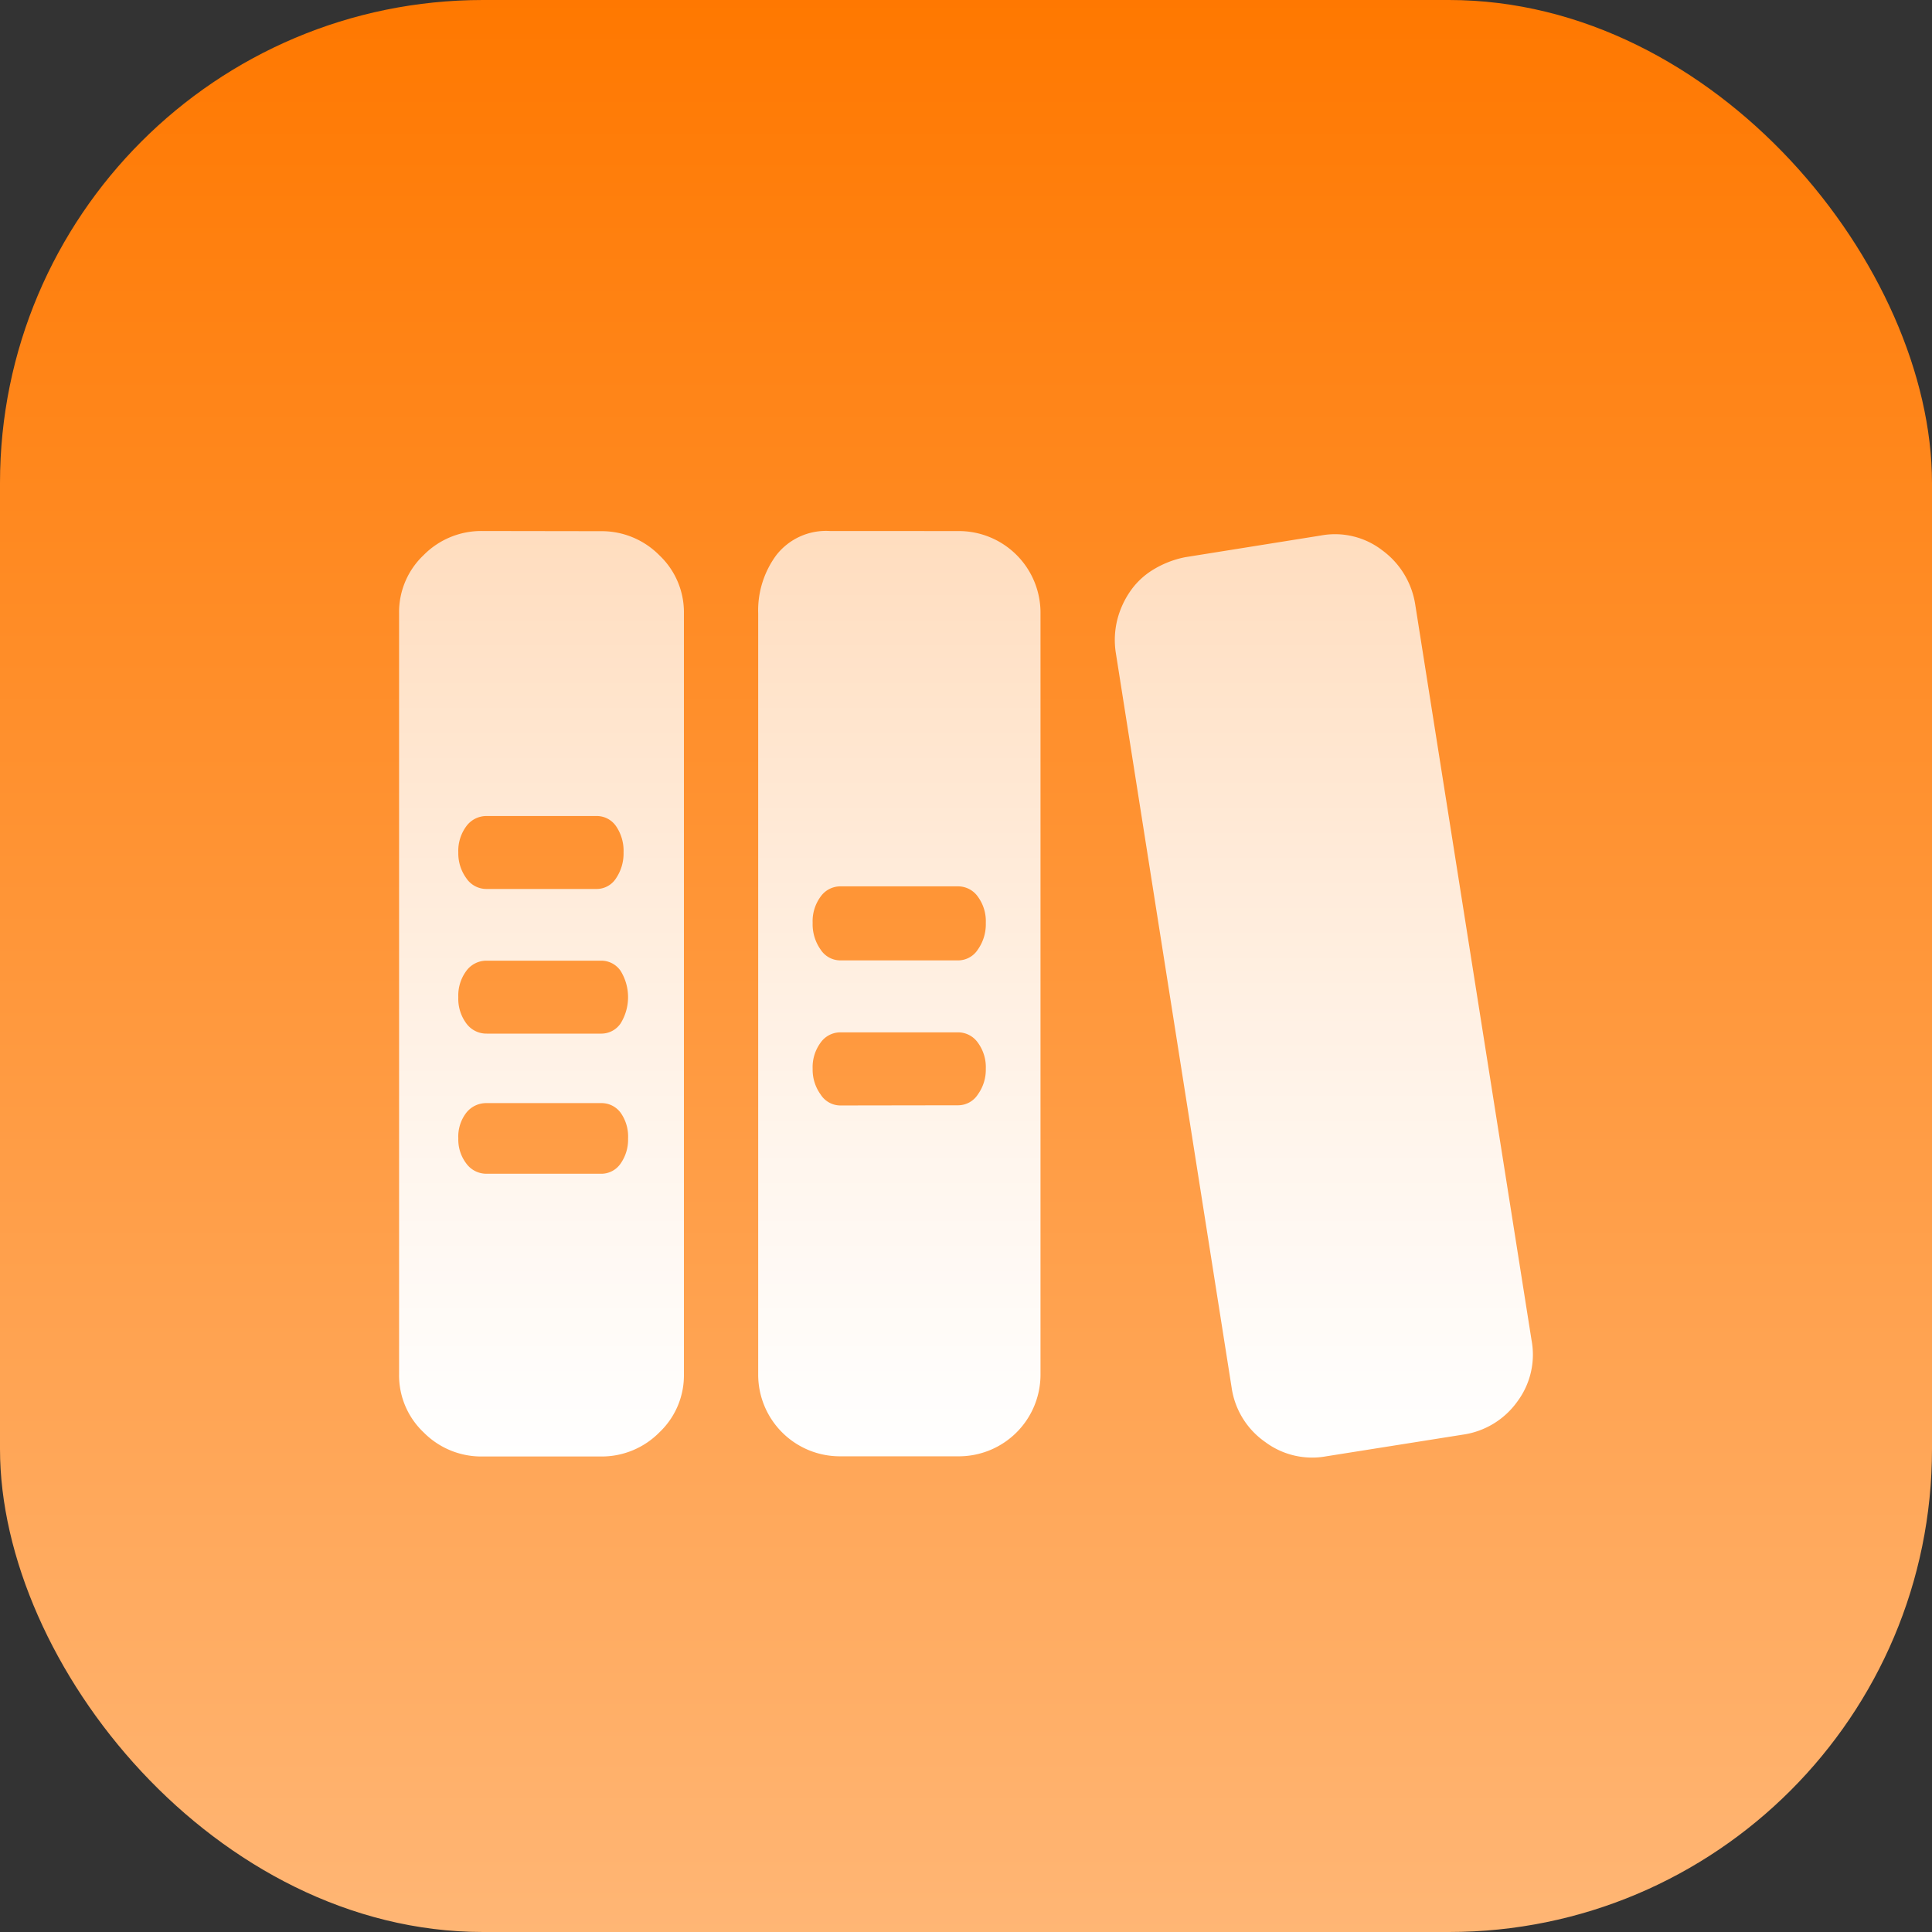 <svg xmlns="http://www.w3.org/2000/svg" xmlns:xlink="http://www.w3.org/1999/xlink" width="32" height="32" viewBox="0 0 32 32"><rect x="0" y="0" width="32" height="32" fill="#333333" stroke="none"/><defs><style>.a{fill:url(#a);}.b{fill:url(#b);}</style><linearGradient id="a" x1="0.5" x2="0.5" y2="1" gradientUnits="objectBoundingBox"><stop offset="0" stop-color="#ff7800"/><stop offset="1" stop-color="#ffb675"/></linearGradient><linearGradient id="b" x1="0.5" x2="0.5" y2="1" gradientUnits="objectBoundingBox"><stop offset="0" stop-color="#fff" stop-opacity="0.471"/><stop offset="1" stop-color="#fff"/></linearGradient></defs><g transform="translate(-251.806 -808.806)"><rect class="a" width="32" height="32" rx="8" transform="translate(251.806 808.806)"/><path class="b" d="M16.709,76.886a1.3,1.3,0,0,1-.236,1.019,1.339,1.339,0,0,1-.9.547l-2.264.359a1.3,1.3,0,0,1-1.01-.236,1.328,1.328,0,0,1-.557-.9L9.821,65.488a1.392,1.392,0,0,1,.028-.538,1.463,1.463,0,0,1,.217-.472,1.244,1.244,0,0,1,.387-.359,1.616,1.616,0,0,1,.519-.2l2.246-.359a1.281,1.281,0,0,1,1.019.245,1.374,1.374,0,0,1,.547.906Zm-9.492-13.4a1.353,1.353,0,0,1,1.359,1.359V77.452a1.353,1.353,0,0,1-1.359,1.359H5.255A1.353,1.353,0,0,1,3.9,77.452V64.847a1.541,1.541,0,0,1,.3-.962,1.046,1.046,0,0,1,.887-.4Zm0,9.511a.389.389,0,0,0,.321-.179.7.7,0,0,0,.132-.425.686.686,0,0,0-.132-.434.4.4,0,0,0-.321-.17H5.255a.4.4,0,0,0-.321.17.686.686,0,0,0-.132.434.7.7,0,0,0,.132.425A.389.389,0,0,0,5.255,73Zm0-2.4a.389.389,0,0,0,.321-.179.727.727,0,0,0,.132-.443.686.686,0,0,0-.132-.434.4.4,0,0,0-.321-.17H5.255a.4.4,0,0,0-.321.17.686.686,0,0,0-.132.434.727.727,0,0,0,.132.443.389.389,0,0,0,.321.179ZM1.292,63.488a1.342,1.342,0,0,1,.972.4,1.3,1.3,0,0,1,.406.962V77.452a1.3,1.3,0,0,1-.406.962,1.342,1.342,0,0,1-.972.4H-.67a1.342,1.342,0,0,1-.972-.4,1.3,1.3,0,0,1-.406-.962V64.847a1.3,1.3,0,0,1,.406-.962,1.342,1.342,0,0,1,.972-.4ZM-.595,68.206a.412.412,0,0,0-.34.17.686.686,0,0,0-.132.434.7.7,0,0,0,.132.425.4.4,0,0,0,.34.179H1.217a.381.381,0,0,0,.33-.179.733.733,0,0,0,.123-.425.723.723,0,0,0-.123-.434.387.387,0,0,0-.33-.17Zm1.887,5.925a.387.387,0,0,0,.33-.17.69.69,0,0,0,.123-.415.681.681,0,0,0-.123-.425.394.394,0,0,0-.33-.16H-.595a.42.42,0,0,0-.34.16.647.647,0,0,0-.132.425.656.656,0,0,0,.132.415.412.412,0,0,0,.34.17Zm0-2.321a.387.387,0,0,0,.33-.17.829.829,0,0,0,0-.868.387.387,0,0,0-.33-.17H-.595a.412.412,0,0,0-.34.17.686.686,0,0,0-.132.434.686.686,0,0,0,.132.434.412.412,0,0,0,.34.17Z" transform="translate(260.464 754.116)"/></g></svg>